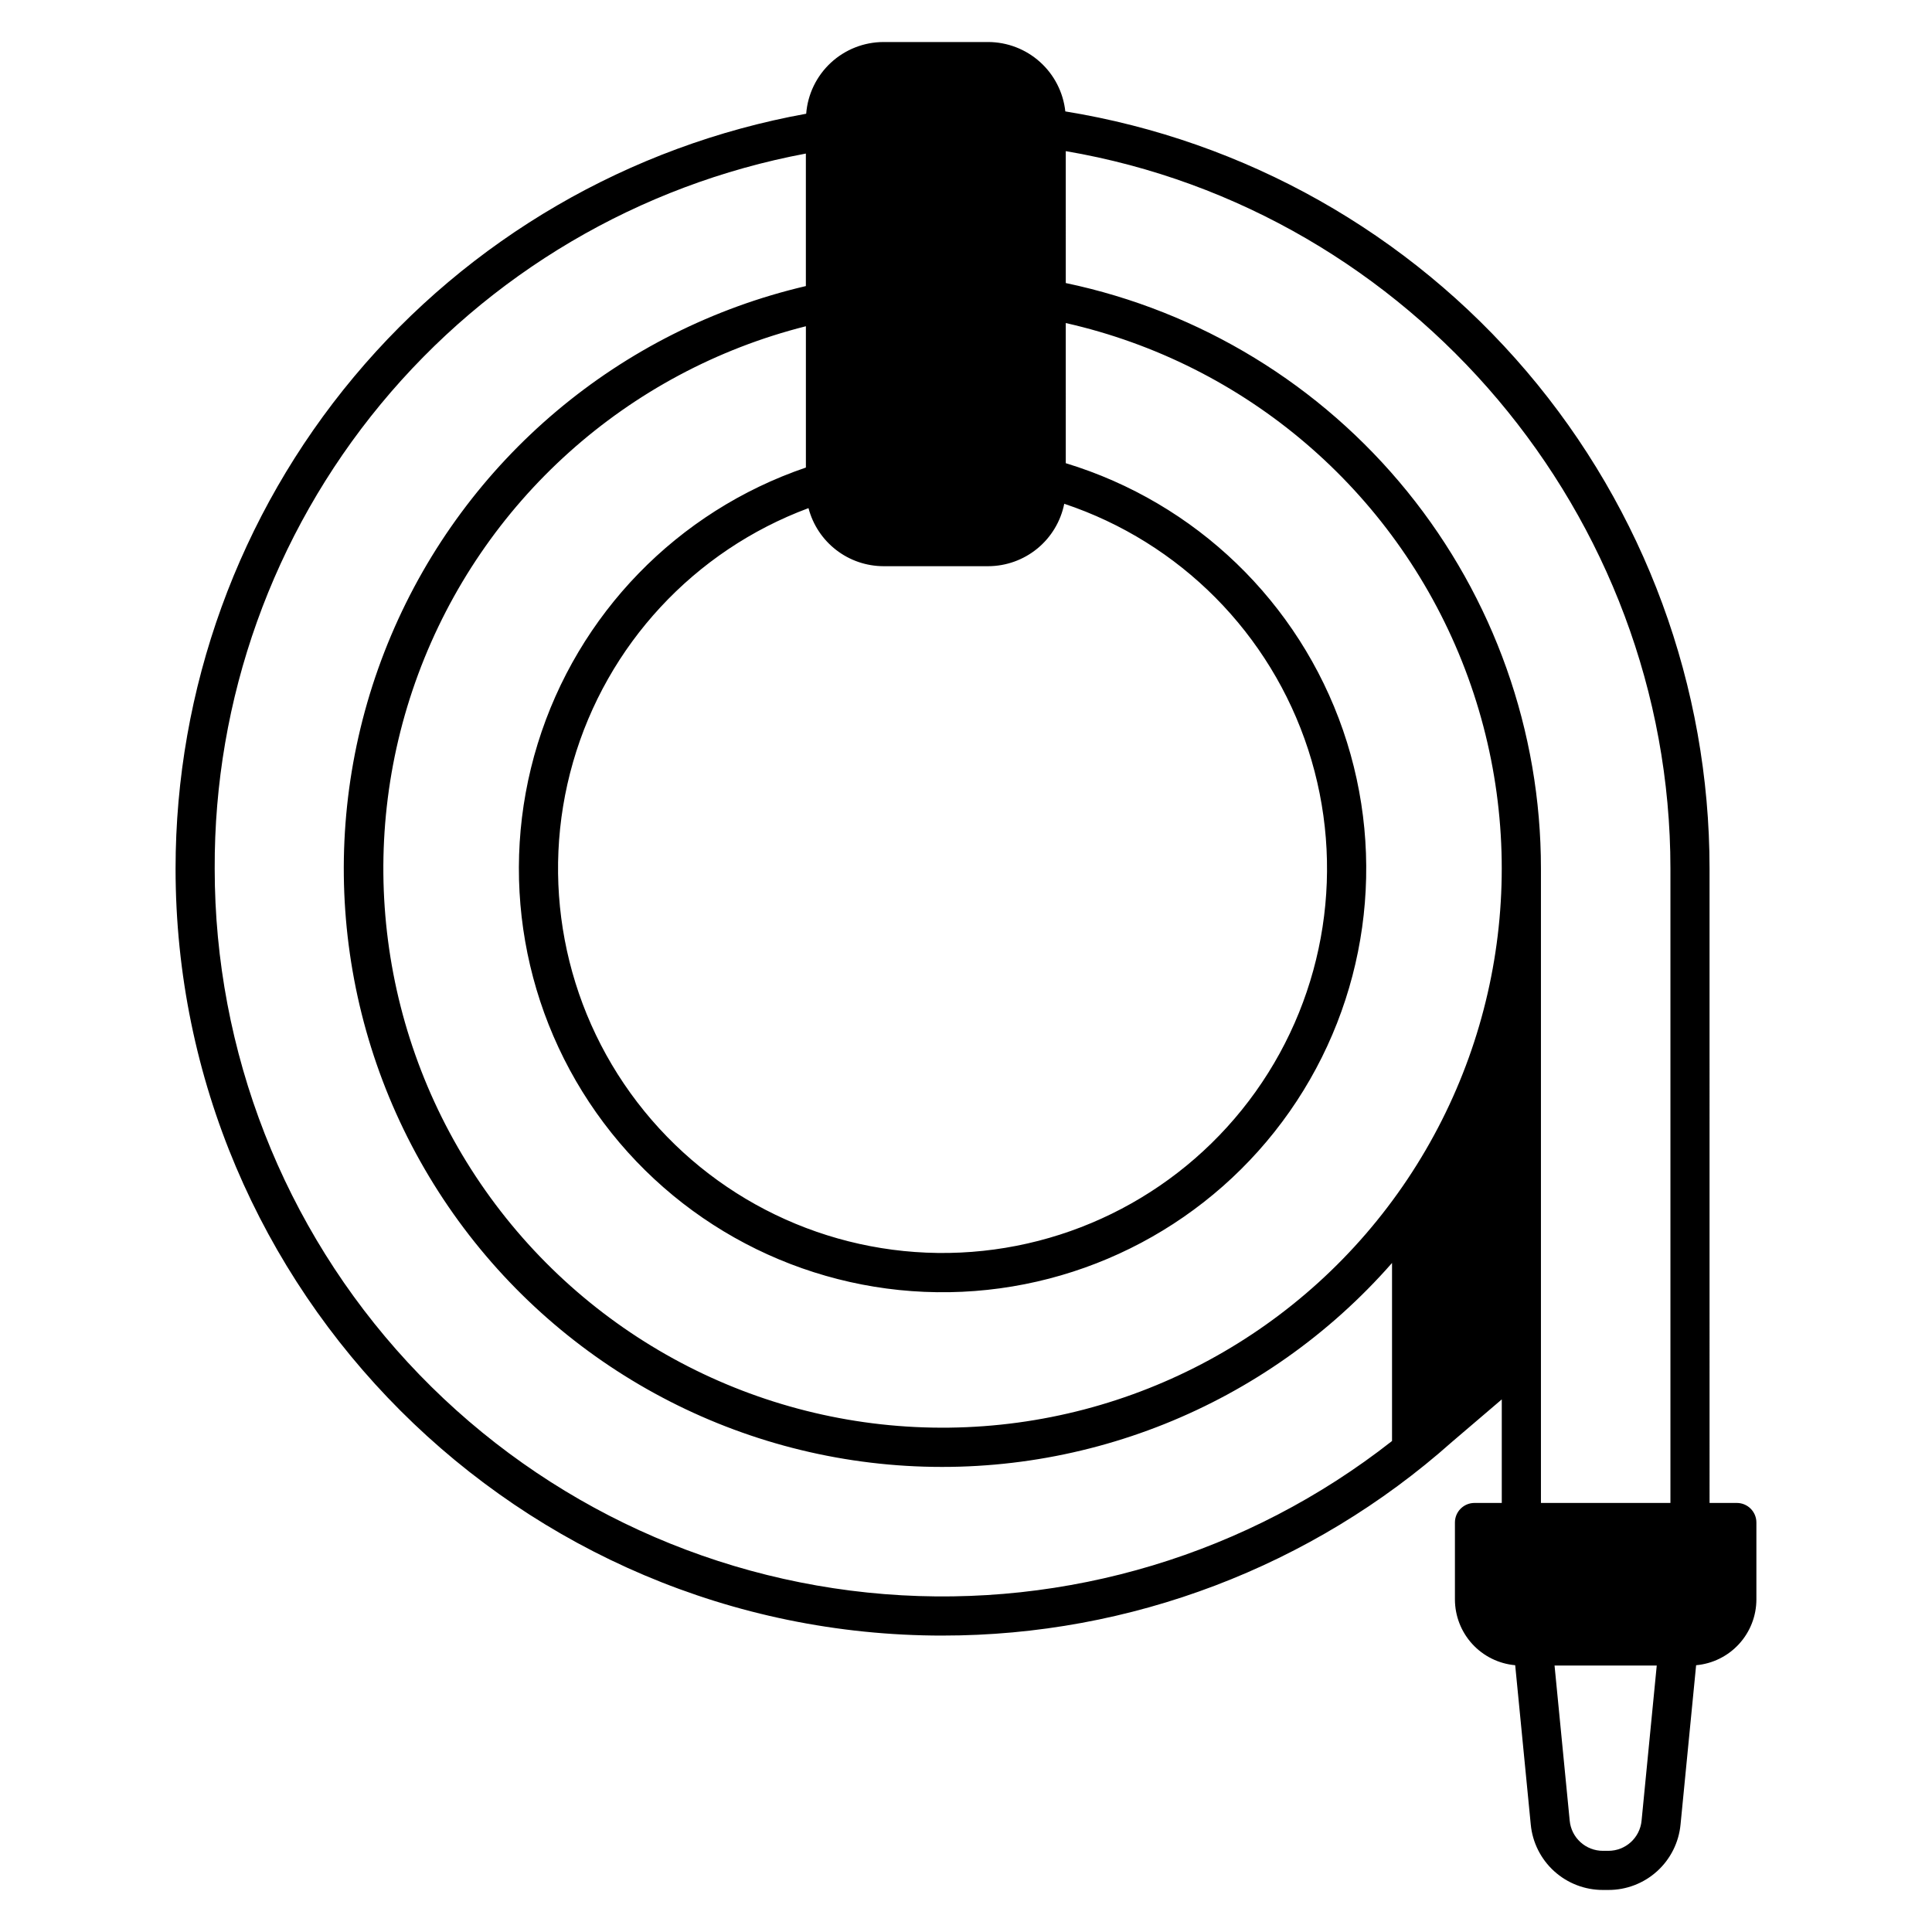 <?xml version="1.0" encoding="UTF-8"?>
<!-- Uploaded to: ICON Repo, www.svgrepo.com, Generator: ICON Repo Mixer Tools -->
<svg fill="#000000" width="800px" height="800px" version="1.1" viewBox="144 144 512 512" xmlns="http://www.w3.org/2000/svg">
 <path d="m593.49 585.3c4.359-0.387 8.414-2.394 11.371-5.621 2.953-3.227 4.598-7.441 4.602-11.82v-20.379c0-1.375-0.547-2.695-1.52-3.668-0.973-0.973-2.289-1.516-3.664-1.516h-7.227l-0.004-168.11c0-48.273-17.18-94.969-48.457-131.73-31.281-36.766-74.625-61.199-122.27-68.93-0.547-5.047-2.938-9.715-6.715-13.109-3.773-3.394-8.672-5.273-13.746-5.281h-27.711c-5.18 0.008-10.168 1.969-13.969 5.492-3.797 3.523-6.133 8.348-6.531 13.512-46.883 8.48-89.297 33.152-119.84 69.715-30.543 36.559-47.277 82.688-47.281 130.33 0 112.08 91.184 203.26 203.26 203.26v-0.004c49.781 0.027 97.84-18.246 135.03-51.344l13.168-11.242v27.441h-7.231c-2.863 0-5.184 2.32-5.184 5.184v20.379c0.004 4.379 1.648 8.594 4.602 11.82 2.957 3.227 7.012 5.234 11.371 5.621l4.121 42.191c0.449 4.762 2.664 9.184 6.207 12.398 3.543 3.211 8.156 4.984 12.941 4.969h1.406-0.004c4.785 0.016 9.398-1.758 12.941-4.969 3.543-3.215 5.758-7.637 6.207-12.398zm-167.05-401.25c91.691 15.656 160.24 96.527 160.24 190.13v168.11h-34.316v-168.11c0.016-36.391-12.496-71.676-35.426-99.93-22.93-28.258-54.883-47.762-90.496-55.238zm0 45.559c47.625 10.762 86.895 44.289 104.99 89.641 18.09 45.352 12.684 96.703-14.461 137.29-27.141 40.586-72.535 65.199-121.36 65.801-48.82 0.602-94.809-22.883-122.94-62.789-28.137-39.906-34.809-91.109-17.84-136.89 16.969-45.785 55.398-80.27 102.74-92.203v37.445c-34.047 11.602-60.477 38.82-71.074 73.195-10.602 34.375-4.086 71.746 17.516 100.51 21.605 28.762 55.68 45.434 91.648 44.832 35.969-0.602 69.469-18.398 90.102-47.863 20.633-29.469 25.898-67.039 14.16-101.04-11.742-34.004-39.062-60.324-73.48-70.785zm-68.184 49.047h0.004c1.148 4.402 3.727 8.301 7.324 11.082 3.598 2.785 8.016 4.301 12.566 4.309h27.711c4.754-0.008 9.359-1.656 13.039-4.672 3.676-3.016 6.199-7.211 7.137-11.871 30.656 10.23 54.645 34.395 64.641 65.129 10 30.734 4.824 64.387-13.941 90.699-18.77 26.309-48.906 42.156-81.223 42.707-32.312 0.551-62.973-14.266-82.625-39.922s-25.965-59.113-17.02-90.172c8.949-31.055 32.098-56.023 62.391-67.289zm-157.36 95.527c-0.176-44.926 15.402-88.488 44.027-123.11 28.625-34.621 68.484-58.113 112.64-66.379v35.117c-49.328 11.531-90.176 45.941-109.92 92.594-19.742 46.656-16.004 99.934 10.059 143.37 26.066 43.441 71.32 71.809 121.77 76.34 50.457 4.531 100.04-15.32 133.43-53.418v47.188-0.004c-38.137 29.957-86.16 44.445-134.5 40.578-48.344-3.863-93.453-25.797-126.35-61.43-32.895-35.633-51.16-82.352-51.156-130.84zm378.14 252.3c-0.43 4.551-4.254 8.02-8.824 8.004h-1.406 0.004c-4.57 0.016-8.395-3.453-8.824-8.004l-4.016-41.105h27.086z"/>
</svg>